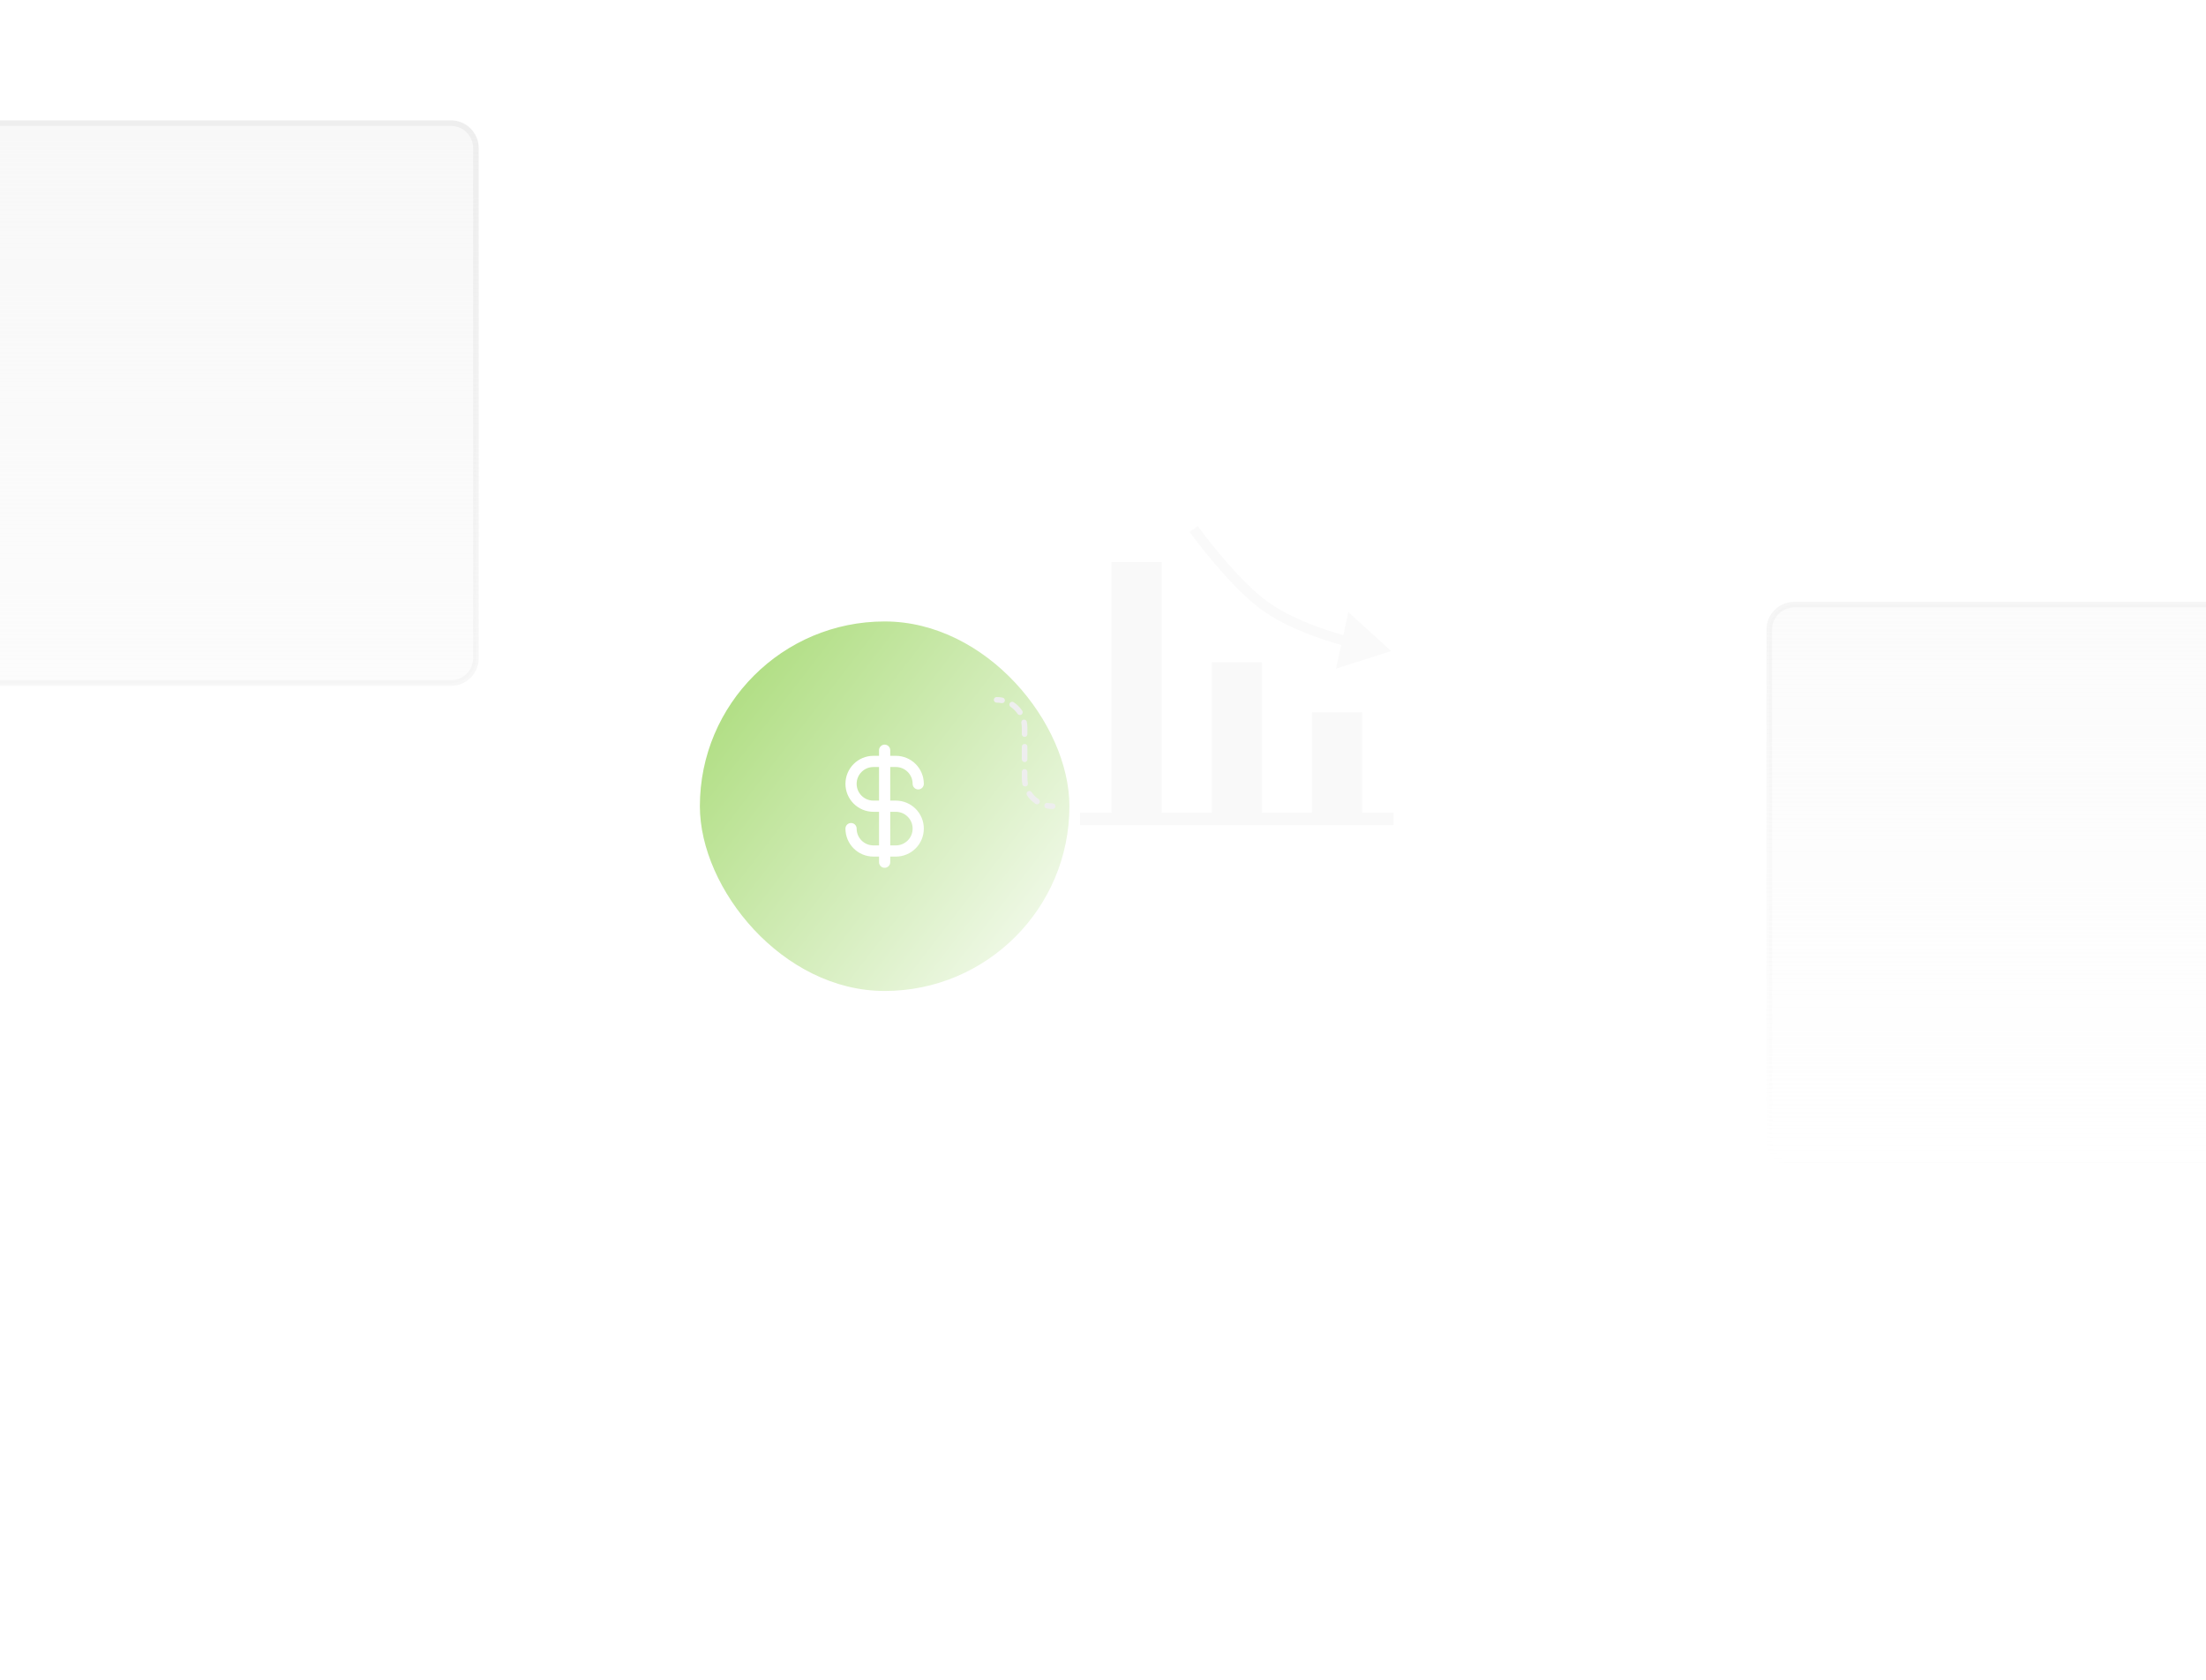 <svg width="394" height="300" viewBox="0 0 394 300" fill="none" xmlns="http://www.w3.org/2000/svg">
<g clip-path="url(#clip0_20125_12365)">
<path d="M-76 26.452C-76 23.993 -74.007 22 -71.548 22H80.548C83.007 22 85 23.993 85 26.452V117.548C85 120.007 83.007 122 80.548 122H-71.548C-74.007 122 -76 120.007 -76 117.548V26.452Z" fill="url(#paint0_linear_20125_12365)"/>
<path d="M316 112.452C316 109.993 317.993 108 320.452 108H472.548C475.007 108 477 109.993 477 112.452V203.548C477 206.007 475.007 208 472.548 208H320.452C317.993 208 316 206.007 316 203.548V112.452Z" fill="url(#paint1_linear_20125_12365)"/>
<path d="M-76 26.452C-76 23.993 -74.007 22 -71.548 22H80.548C83.007 22 85 23.993 85 26.452V117.548C85 120.007 83.007 122 80.548 122H-71.548C-74.007 122 -76 120.007 -76 117.548V26.452Z" stroke="url(#paint2_linear_20125_12365)"/>
<path d="M316 112.452C316 109.993 317.993 108 320.452 108H472.548C475.007 108 477 109.993 477 112.452V203.548C477 206.007 475.007 208 472.548 208H320.452C317.993 208 316 206.007 316 203.548V112.452Z" stroke="url(#paint3_linear_20125_12365)"/>
<g filter="url(#filter0_d_20125_12365)">
<rect x="175" y="78" width="94" height="94.001" rx="10.743" fill="white" shape-rendering="crispEdges"/>
<rect x="198.525" y="100.381" width="8.952" height="44.762" fill="#F9F9F9"/>
<rect x="216.43" y="118.286" width="8.952" height="26.857" fill="#F9F9F9"/>
<rect x="234.334" y="127.239" width="8.952" height="17.905" fill="#F9F9F9"/>
<rect x="192.906" y="145.143" width="56" height="2.238" fill="#F9F9F9"/>
<path d="M248.468 116.286L240.824 109.326L238.618 119.426L248.468 116.286ZM224.887 107.45L224.324 108.145L224.887 107.45ZM213.197 94.492C212.472 95.016 212.472 95.016 212.472 95.016C212.472 95.016 212.472 95.016 212.472 95.017C212.472 95.017 212.473 95.017 212.473 95.018C212.474 95.019 212.475 95.021 212.477 95.023C212.48 95.028 212.485 95.034 212.491 95.042C212.503 95.059 212.521 95.084 212.544 95.116C212.591 95.18 212.661 95.274 212.751 95.395C212.93 95.638 213.192 95.988 213.524 96.421C214.188 97.289 215.131 98.493 216.251 99.84C218.482 102.523 221.45 105.818 224.324 108.145L225.451 106.754C222.717 104.54 219.84 101.355 217.628 98.695C216.526 97.37 215.599 96.186 214.946 95.334C214.62 94.907 214.364 94.564 214.189 94.329C214.101 94.211 214.034 94.12 213.989 94.058C213.967 94.028 213.95 94.005 213.939 93.989C213.933 93.982 213.929 93.976 213.927 93.972C213.925 93.97 213.924 93.969 213.924 93.968C213.923 93.968 213.923 93.967 213.923 93.967C213.923 93.967 213.923 93.967 213.923 93.967C213.923 93.967 213.923 93.967 213.197 94.492ZM224.324 108.145C228.759 111.738 235.294 114.053 240.361 115.431L240.831 113.703C235.809 112.337 229.581 110.099 225.451 106.754L224.324 108.145Z" fill="#FAFAFA"/>
</g>
<rect x="125" y="111" width="66" height="66" rx="33" fill="url(#paint4_linear_20125_12365)"/>
<path d="M152 148C152 150.209 153.791 152 156 152H160C162.209 152 164 150.209 164 148C164 145.791 162.209 144 160 144H156C153.791 144 152 142.209 152 140C152 137.791 153.791 136 156 136H160C162.209 136 164 137.791 164 140M158 134V154" stroke="white" stroke-width="2" stroke-linecap="round" stroke-linejoin="round"/>
<path d="M178 124.5C177.724 124.5 177.5 124.724 177.5 125C177.5 125.277 177.724 125.5 178 125.5V124.5ZM188 144.5C188.276 144.5 188.5 144.276 188.5 144C188.5 143.724 188.276 143.5 188 143.5V144.5ZM178.879 125.586C179.15 125.64 179.413 125.464 179.466 125.193C179.52 124.922 179.344 124.659 179.073 124.605L178.879 125.586ZM181.056 125.427C180.827 125.273 180.516 125.335 180.363 125.564C180.209 125.794 180.27 126.104 180.5 126.258L181.056 125.427ZM181.742 127.501C181.896 127.73 182.207 127.791 182.436 127.638C182.665 127.484 182.727 127.174 182.573 126.944L181.742 127.501ZM183.395 128.928C183.342 128.657 183.079 128.481 182.808 128.534C182.537 128.588 182.361 128.851 182.414 129.122L183.395 128.928ZM182.5 131.125C182.5 131.402 182.724 131.625 183 131.625C183.276 131.625 183.5 131.402 183.5 131.125H182.5ZM183.5 133.375C183.5 133.099 183.276 132.875 183 132.875C182.724 132.875 182.5 133.099 182.5 133.375H183.5ZM182.5 135.625C182.5 135.901 182.724 136.125 183 136.125C183.276 136.125 183.5 135.901 183.5 135.625H182.5ZM183.5 137.875C183.5 137.599 183.276 137.375 183 137.375C182.724 137.375 182.5 137.599 182.5 137.875H183.5ZM182.605 140.073C182.658 140.344 182.921 140.52 183.192 140.466C183.463 140.413 183.639 140.15 183.586 139.879L182.605 140.073ZM184.258 141.5C184.104 141.271 183.793 141.209 183.564 141.363C183.335 141.516 183.273 141.827 183.427 142.056L184.258 141.5ZM184.944 143.573C185.173 143.727 185.484 143.666 185.637 143.436C185.791 143.207 185.73 142.896 185.5 142.743L184.944 143.573ZM187.121 143.415C186.85 143.361 186.587 143.537 186.534 143.808C186.48 144.079 186.656 144.342 186.927 144.395L187.121 143.415ZM178 125.5C178.301 125.5 178.595 125.53 178.879 125.586L179.073 124.605C178.725 124.536 178.367 124.5 178 124.5V125.5ZM180.5 126.258C180.991 126.587 181.414 127.01 181.742 127.501L182.573 126.944C182.172 126.345 181.656 125.829 181.056 125.427L180.5 126.258ZM182.414 129.122C182.47 129.405 182.5 129.699 182.5 130H183.5C183.5 129.634 183.464 129.275 183.395 128.928L182.414 129.122ZM182.5 130V131.125H183.5V130H182.5ZM182.5 133.375V135.625H183.5V133.375H182.5ZM182.5 137.875V139H183.5V137.875H182.5ZM182.5 139C182.5 139.367 182.536 139.726 182.605 140.073L183.586 139.879C183.53 139.595 183.5 139.301 183.5 139H182.5ZM183.427 142.056C183.828 142.656 184.344 143.172 184.944 143.573L185.5 142.743C185.009 142.414 184.586 141.991 184.258 141.5L183.427 142.056ZM186.927 144.395C187.275 144.464 187.633 144.5 188 144.5V143.5C187.699 143.5 187.405 143.471 187.121 143.415L186.927 144.395Z" fill="#EEEEEE"/>
</g>
<defs>
<filter id="filter0_d_20125_12365" x="164.945" y="67.945" width="114.109" height="114.11" filterUnits="userSpaceOnUse" color-interpolation-filters="sRGB">
<feFlood flood-opacity="0" result="BackgroundImageFix"/>
<feColorMatrix in="SourceAlpha" type="matrix" values="0 0 0 0 0 0 0 0 0 0 0 0 0 0 0 0 0 0 127 0" result="hardAlpha"/>
<feMorphology radius="29.612" operator="erode" in="SourceAlpha" result="effect1_dropShadow_20125_12365"/>
<feOffset/>
<feGaussianBlur stdDeviation="19.833"/>
<feComposite in2="hardAlpha" operator="out"/>
<feColorMatrix type="matrix" values="0 0 0 0 0 0 0 0 0 0 0 0 0 0 0 0 0 0 0.05 0"/>
<feBlend mode="normal" in2="BackgroundImageFix" result="effect1_dropShadow_20125_12365"/>
<feBlend mode="normal" in="SourceGraphic" in2="effect1_dropShadow_20125_12365" result="shape"/>
</filter>
<linearGradient id="paint0_linear_20125_12365" x1="200.5" y1="22" x2="200.5" y2="208" gradientUnits="userSpaceOnUse">
<stop stop-color="#F8F8F8"/>
<stop offset="1" stop-color="#F8F8F8" stop-opacity="0"/>
</linearGradient>
<linearGradient id="paint1_linear_20125_12365" x1="200.5" y1="22" x2="200.5" y2="208" gradientUnits="userSpaceOnUse">
<stop stop-color="#F8F8F8"/>
<stop offset="1" stop-color="#F8F8F8" stop-opacity="0"/>
</linearGradient>
<linearGradient id="paint2_linear_20125_12365" x1="200.5" y1="22" x2="200.5" y2="208" gradientUnits="userSpaceOnUse">
<stop stop-color="#EEEEEE"/>
<stop offset="1" stop-color="#EEEEEE" stop-opacity="0"/>
</linearGradient>
<linearGradient id="paint3_linear_20125_12365" x1="200.5" y1="22" x2="200.5" y2="208" gradientUnits="userSpaceOnUse">
<stop stop-color="#EEEEEE"/>
<stop offset="1" stop-color="#EEEEEE" stop-opacity="0"/>
</linearGradient>
<linearGradient id="paint4_linear_20125_12365" x1="83.538" y1="36.2" x2="223.767" y2="144.423" gradientUnits="userSpaceOnUse">
<stop stop-color="#5FBC03"/>
<stop offset="1" stop-color="white"/>
</linearGradient>
<clipPath id="clip0_20125_12365">
<rect width="394" height="300" fill="white"/>
</clipPath>
</defs>
</svg>
